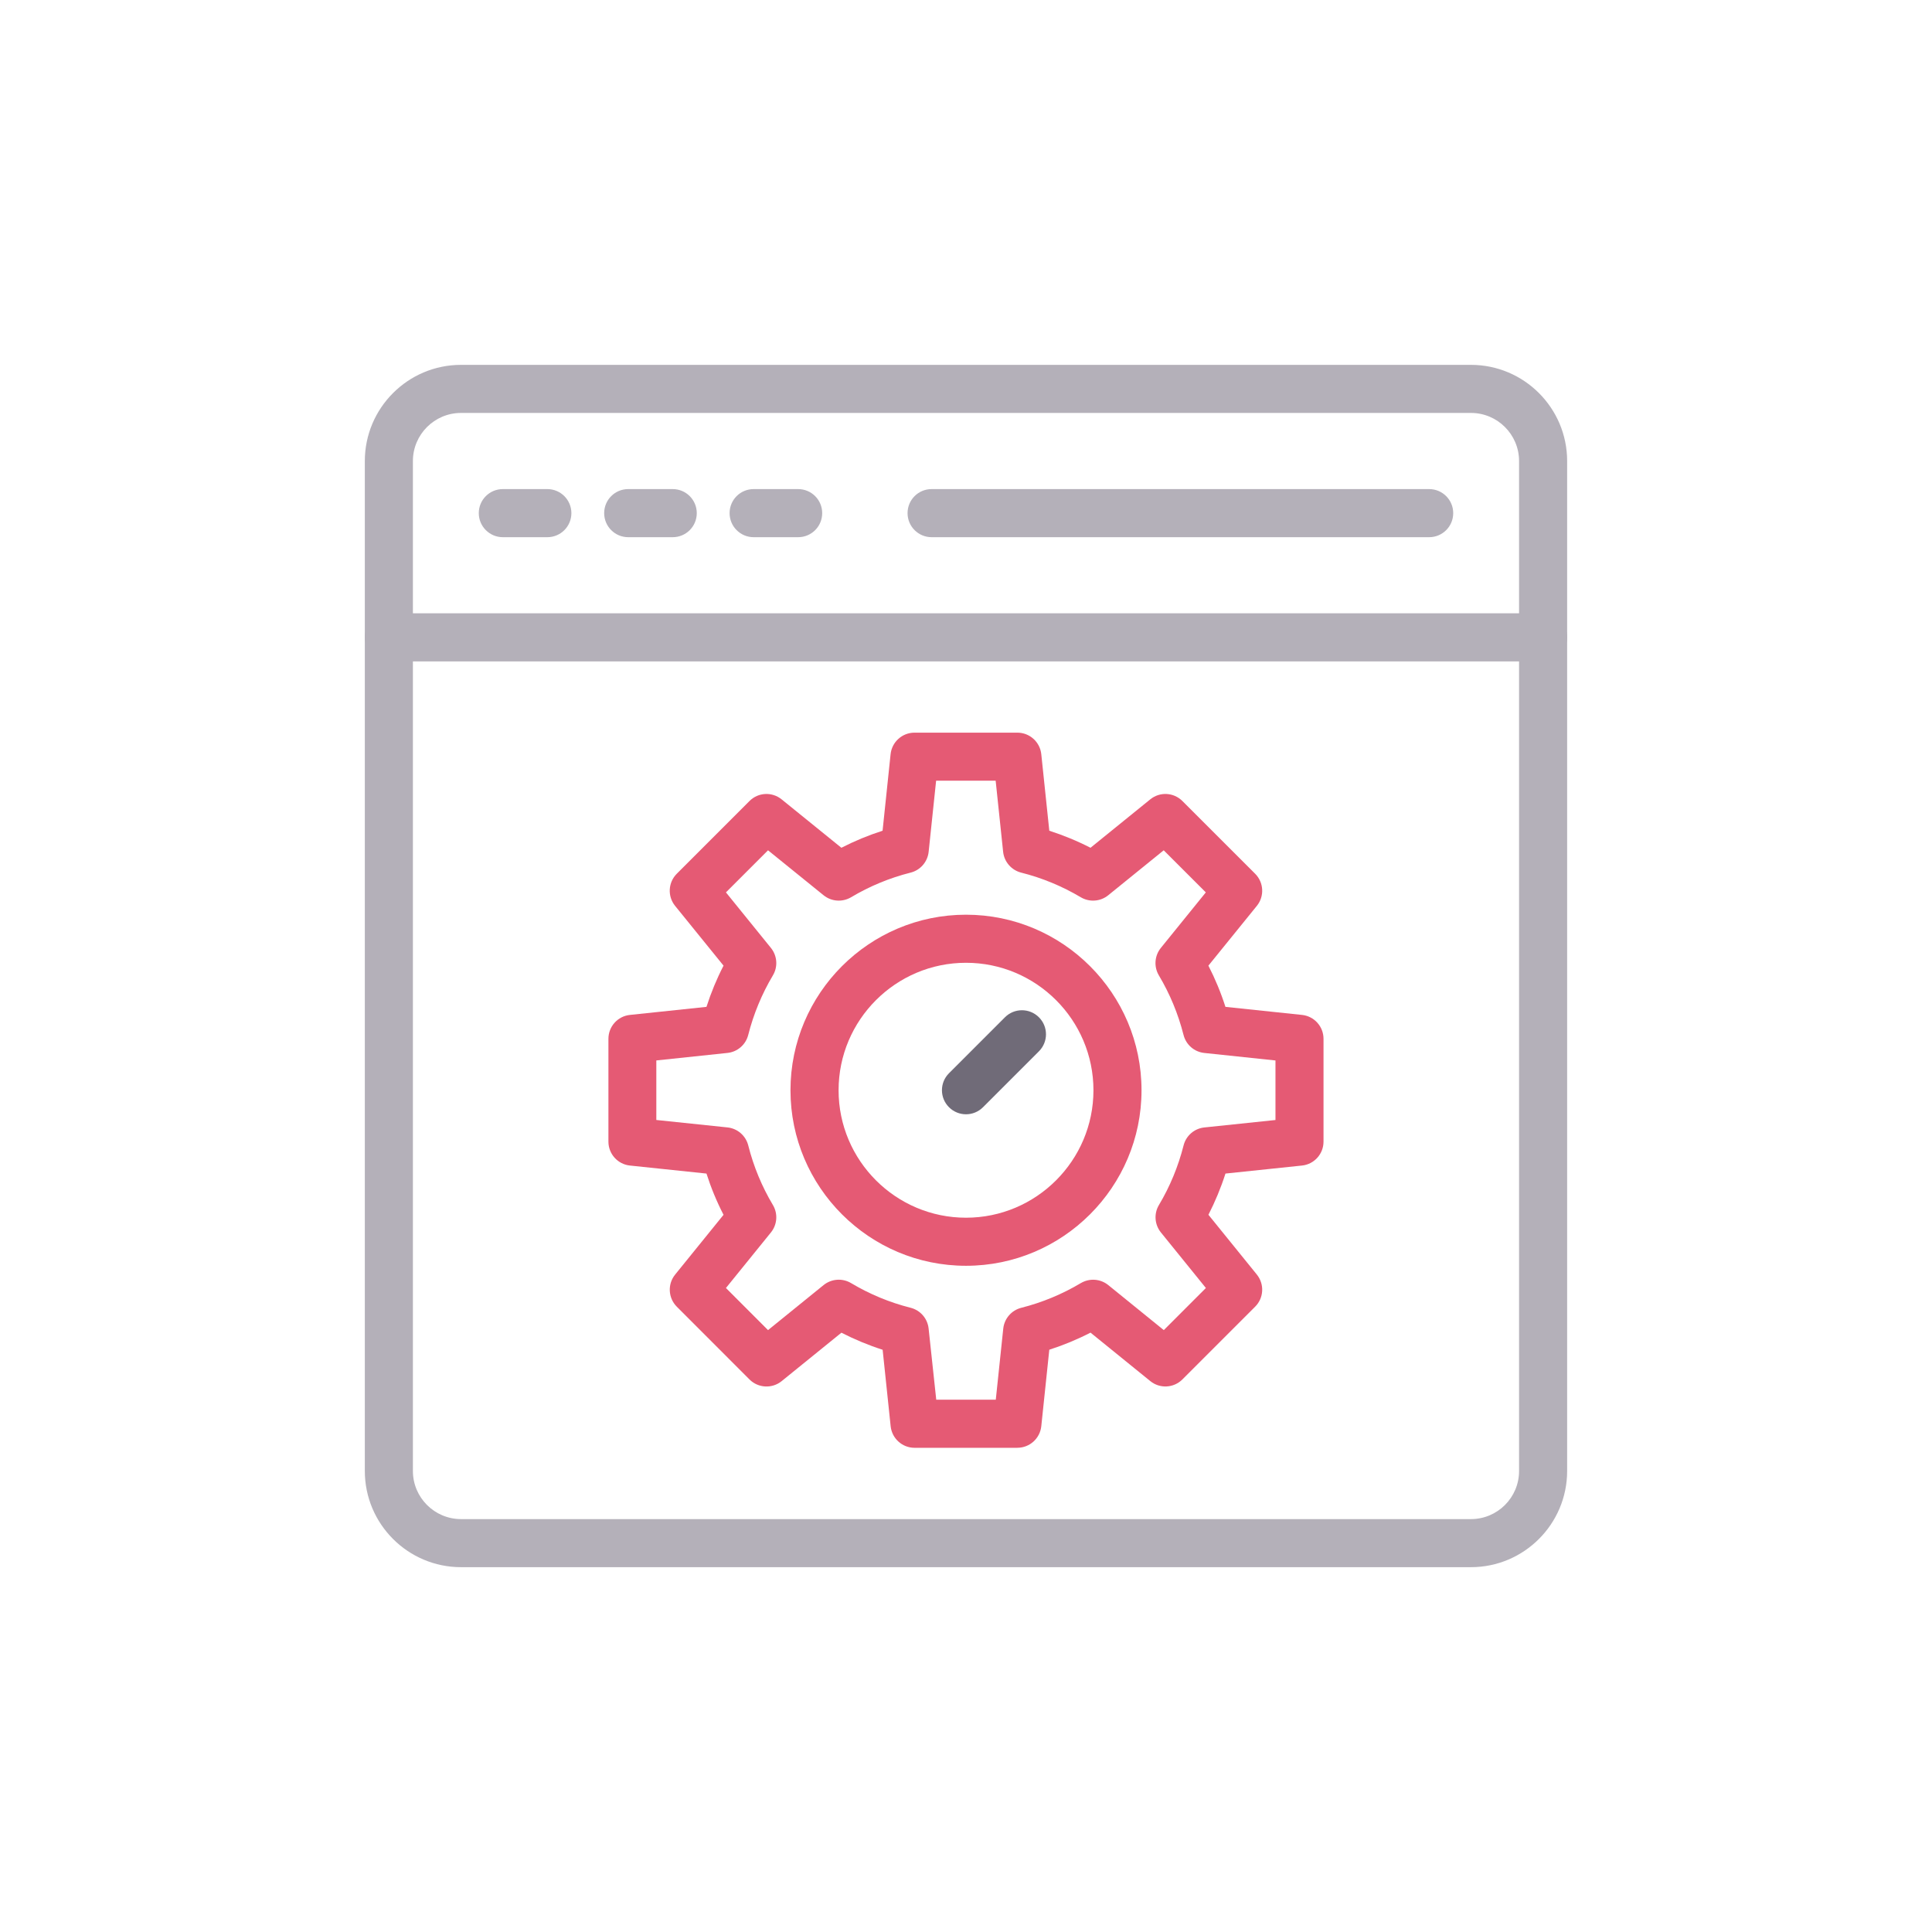 <svg xmlns="http://www.w3.org/2000/svg" id="Layer_1" height="512" viewBox="0 0 60 60" width="512"><g><g><path d="m45.682 48.67h-31.365c-1.647 0-2.987-1.34-2.987-2.987v-31.365c0-1.647 1.34-2.987 2.987-2.987h31.365c1.647 0 2.987 1.34 2.987 2.987v31.365c0 1.647-1.34 2.987-2.987 2.987zm-31.365-35.846c-.824 0-1.494.67-1.494 1.494v31.365c0 .823.67 1.494 1.494 1.494h31.365c.824 0 1.494-.67 1.494-1.494v-31.365c0-.823-.67-1.494-1.494-1.494z" fill="#b4b0b9"></path></g><g><path d="m47.923 20.541h-35.846c-.412 0-.747-.334-.747-.747s.334-.747.747-.747h35.846c.412 0 .747.334.747.747s-.334.747-.747.747z" fill="#b4b0b9"></path></g><g><path d="m16.998 16.683h-1.382c-.412 0-.747-.334-.747-.747s.334-.747.747-.747h1.382c.412 0 .747.334.747.747s-.334.747-.747.747z" fill="#b4b0b9"></path></g><g><path d="m20.892 16.683h-1.382c-.412 0-.747-.334-.747-.747s.334-.747.747-.747h1.382c.412 0 .747.334.747.747s-.334.747-.747.747z" fill="#b4b0b9"></path></g><g><path d="m24.787 16.683h-1.382c-.412 0-.747-.334-.747-.747s.334-.747.747-.747h1.382c.412 0 .747.334.747.747s-.334.747-.747.747z" fill="#b4b0b9"></path></g><g><path d="m44.384 16.683h-15.452c-.412 0-.747-.334-.747-.747s.334-.747.747-.747h15.452c.412 0 .747.334.747.747s-.334.747-.747.747z" fill="#b4b0b9"></path></g><g><path d="m30 39.31c-3.006 0-5.451-2.445-5.451-5.451s2.445-5.452 5.451-5.452 5.451 2.446 5.451 5.452-2.446 5.451-5.451 5.451zm0-9.41c-2.182 0-3.957 1.776-3.957 3.959 0 2.182 1.775 3.958 3.957 3.958 2.182 0 3.958-1.776 3.958-3.958 0-2.183-1.775-3.959-3.958-3.959z" fill="#e55a74"></path></g><g><path d="m31.597 44.963h-3.194c-.382 0-.703-.289-.743-.669l-.249-2.376c-.44-.141-.868-.319-1.28-.53l-1.857 1.505c-.297.24-.729.217-.998-.053l-2.257-2.259c-.27-.271-.293-.701-.052-.998l1.503-1.856c-.212-.411-.389-.839-.53-1.281l-2.376-.249c-.38-.039-.669-.36-.669-.742v-3.194c0-.382.288-.703.669-.742l2.376-.25c.141-.44.318-.869.53-1.28l-1.504-1.856c-.241-.298-.218-.728.052-.998l2.257-2.258c.269-.271.7-.294.998-.053l1.857 1.504c.411-.211.839-.388 1.279-.529l.249-2.377c.04-.38.361-.669.743-.669h3.194c.382 0 .703.289.743.669l.249 2.377c.44.141.868.318 1.28.529l1.856-1.504c.296-.241.727-.219.998.053l2.259 2.258c.27.27.293.701.052.998l-1.504 1.856c.211.411.388.839.529 1.28l2.377.25c.38.039.669.36.669.742v3.194c0 .382-.289.703-.669.742l-2.376.249c-.141.441-.319.869-.529 1.28l1.503 1.856c.241.298.218.728-.052.998l-2.259 2.259c-.271.271-.702.293-.998.052l-1.856-1.505c-.411.212-.839.389-1.28.531l-.249 2.376c-.04.38-.361.669-.743.669zm-2.521-1.494h1.849l.232-2.208c.033-.311.256-.569.559-.646.651-.165 1.273-.423 1.85-.767.269-.159.609-.136.853.062l1.724 1.398 1.307-1.308-1.397-1.725c-.197-.244-.222-.584-.061-.853.342-.573.599-1.195.765-1.849.077-.304.335-.527.646-.559l2.208-.231v-1.849l-2.209-.233c-.311-.032-.569-.255-.646-.559-.166-.653-.424-1.276-.766-1.85-.16-.269-.136-.609.061-.853l1.397-1.725-1.308-1.307-1.724 1.397c-.243.197-.584.22-.852.061-.577-.343-1.2-.601-1.851-.765-.303-.077-.527-.335-.56-.646l-.232-2.209h-1.849l-.232 2.209c-.033.311-.256.57-.56.646-.652.164-1.273.422-1.849.765-.269.159-.609.136-.853-.061l-1.726-1.397-1.307 1.307 1.397 1.725c.197.244.222.583.061.853-.344.577-.601 1.2-.766 1.849-.077.303-.334.527-.646.559l-2.208.233v1.849l2.208.231c.312.032.57.256.647.56.164.651.422 1.273.765 1.849.161.269.136.61-.061.853l-1.397 1.725 1.307 1.308 1.726-1.399c.244-.197.585-.221.853-.061.575.343 1.197.602 1.849.766.303.077.527.335.559.646zm11.283-8.014h.007z" fill="#e55a74"></path></g><g><path d="m30 34.605c-.191 0-.382-.073-.528-.219-.292-.292-.292-.764 0-1.056l1.737-1.737c.292-.292.764-.292 1.056 0 .292.292.292.764 0 1.056l-1.737 1.737c-.146.146-.337.219-.528.219z" fill="#706b78"></path></g></g></svg>